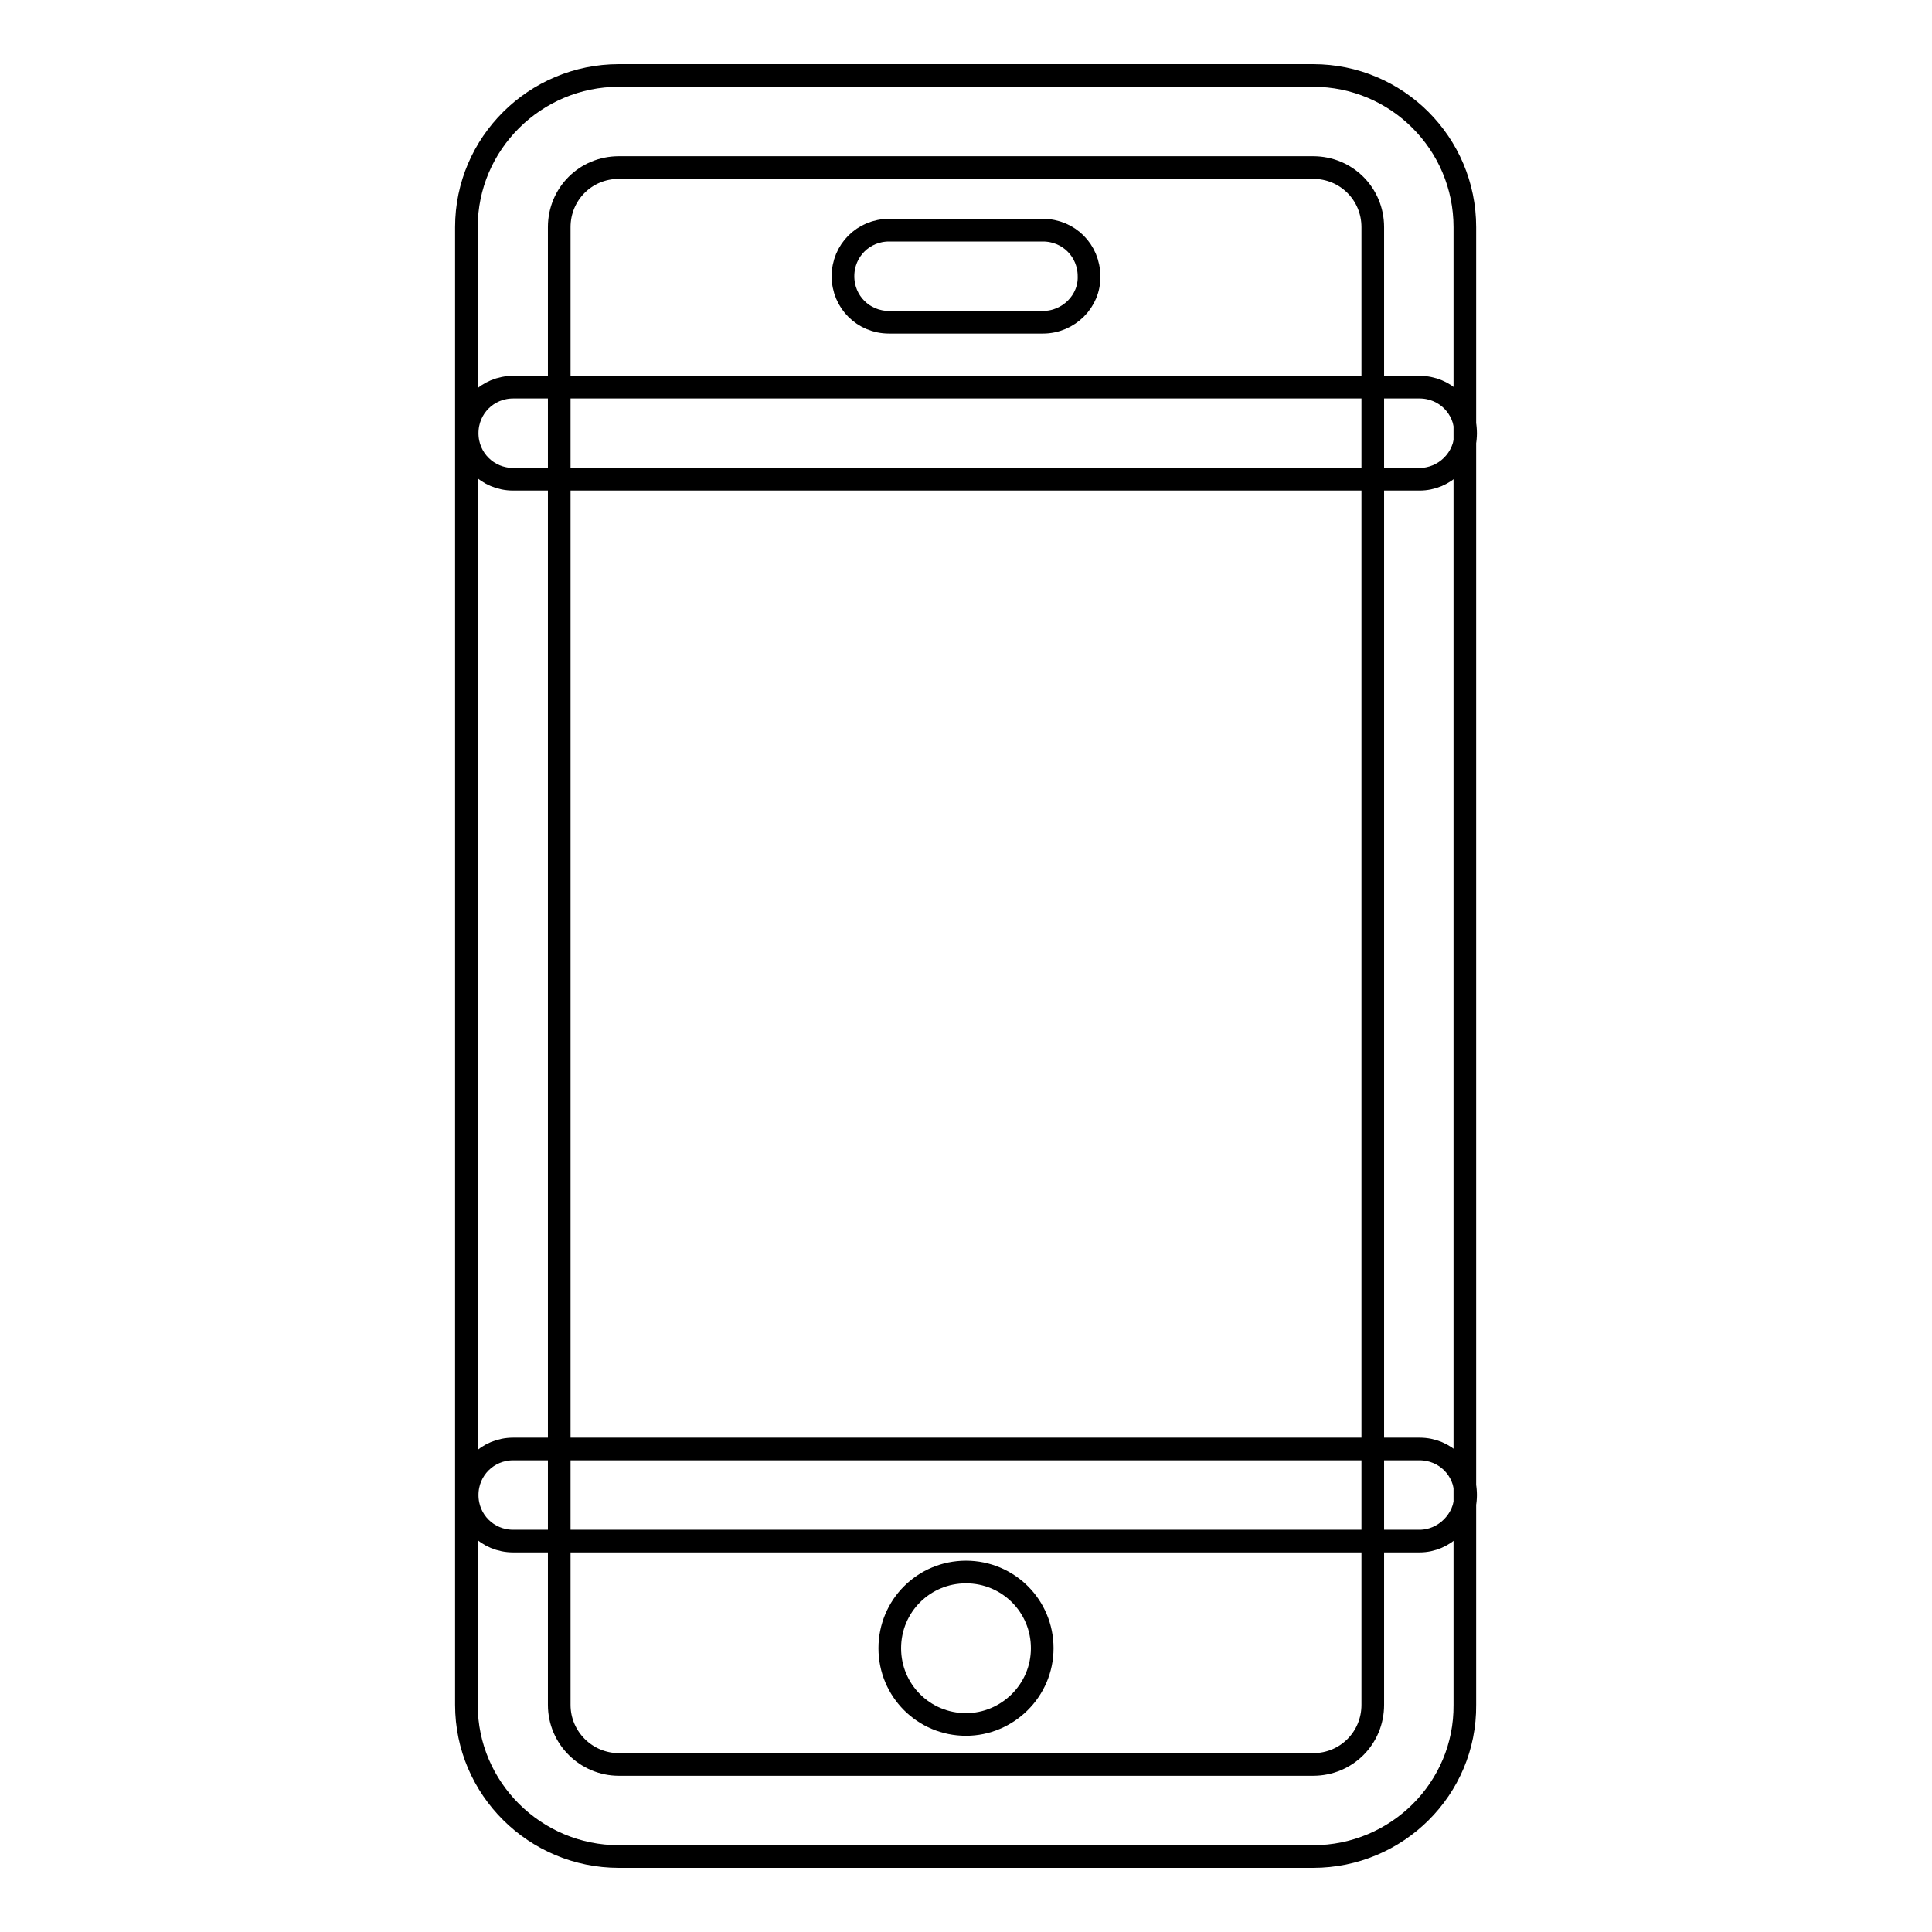 <?xml version="1.0" encoding="utf-8"?>
<!-- Svg Vector Icons : http://www.onlinewebfonts.com/icon -->
<!DOCTYPE svg PUBLIC "-//W3C//DTD SVG 1.1//EN" "http://www.w3.org/Graphics/SVG/1.1/DTD/svg11.dtd">
<svg version="1.1" xmlns="http://www.w3.org/2000/svg" xmlns:xlink="http://www.w3.org/1999/xlink" x="0px" y="0px" viewBox="0 0 256 256" enable-background="new 0 0 256 256" xml:space="preserve">
<g><g><path stroke-width="3" fill-opacity="0" stroke="#000000"  d="M174,246H82c-11.1,0-20.2-9-20.2-20.1V30.1C61.8,19,70.9,10,82,10h92c11.1,0,20.1,9,20.1,20.1v195.8C194.2,237,185.1,246,174,246z M82,22.2c-4.4,0-7.9,3.5-7.9,7.9v195.8c0,4.4,3.6,7.9,7.9,7.9h92c4.4,0,7.9-3.5,7.9-7.9V30.1c0-4.4-3.5-7.9-7.9-7.9L82,22.2L82,22.2z"/><path stroke-width="3" fill-opacity="0" stroke="#000000"  d="M188.1,63.5H68c-3.4,0-6.1-2.7-6.1-6.1c0-3.4,2.7-6.1,6.1-6.1h120.1c3.4,0,6.1,2.7,6.1,6.1C194.2,60.8,191.4,63.5,188.1,63.5z"/><path stroke-width="3" fill-opacity="0" stroke="#000000"  d="M188.1,204.2H68c-3.4,0-6.1-2.7-6.1-6.1c0-3.4,2.7-6.1,6.1-6.1h120.1c3.4,0,6.1,2.7,6.1,6.1C194.2,201.4,191.4,204.2,188.1,204.2z"/><path stroke-width="3" fill-opacity="0" stroke="#000000"  d="M138.2,42.7h-20.4c-3.4,0-6.1-2.7-6.1-6.1c0-3.4,2.7-6.1,6.1-6.1h20.4c3.4,0,6.1,2.7,6.1,6.1C144.4,39.9,141.6,42.7,138.2,42.7z"/><path stroke-width="3" fill-opacity="0" stroke="#000000"  d="M138.1,218.4c0,5.6-4.6,10.1-10.1,10.1c-5.6,0-10.1-4.5-10.1-10.1c0-5.6,4.5-10.1,10.1-10.1C133.6,208.3,138.1,212.8,138.1,218.4z"/></g></g>
</svg>